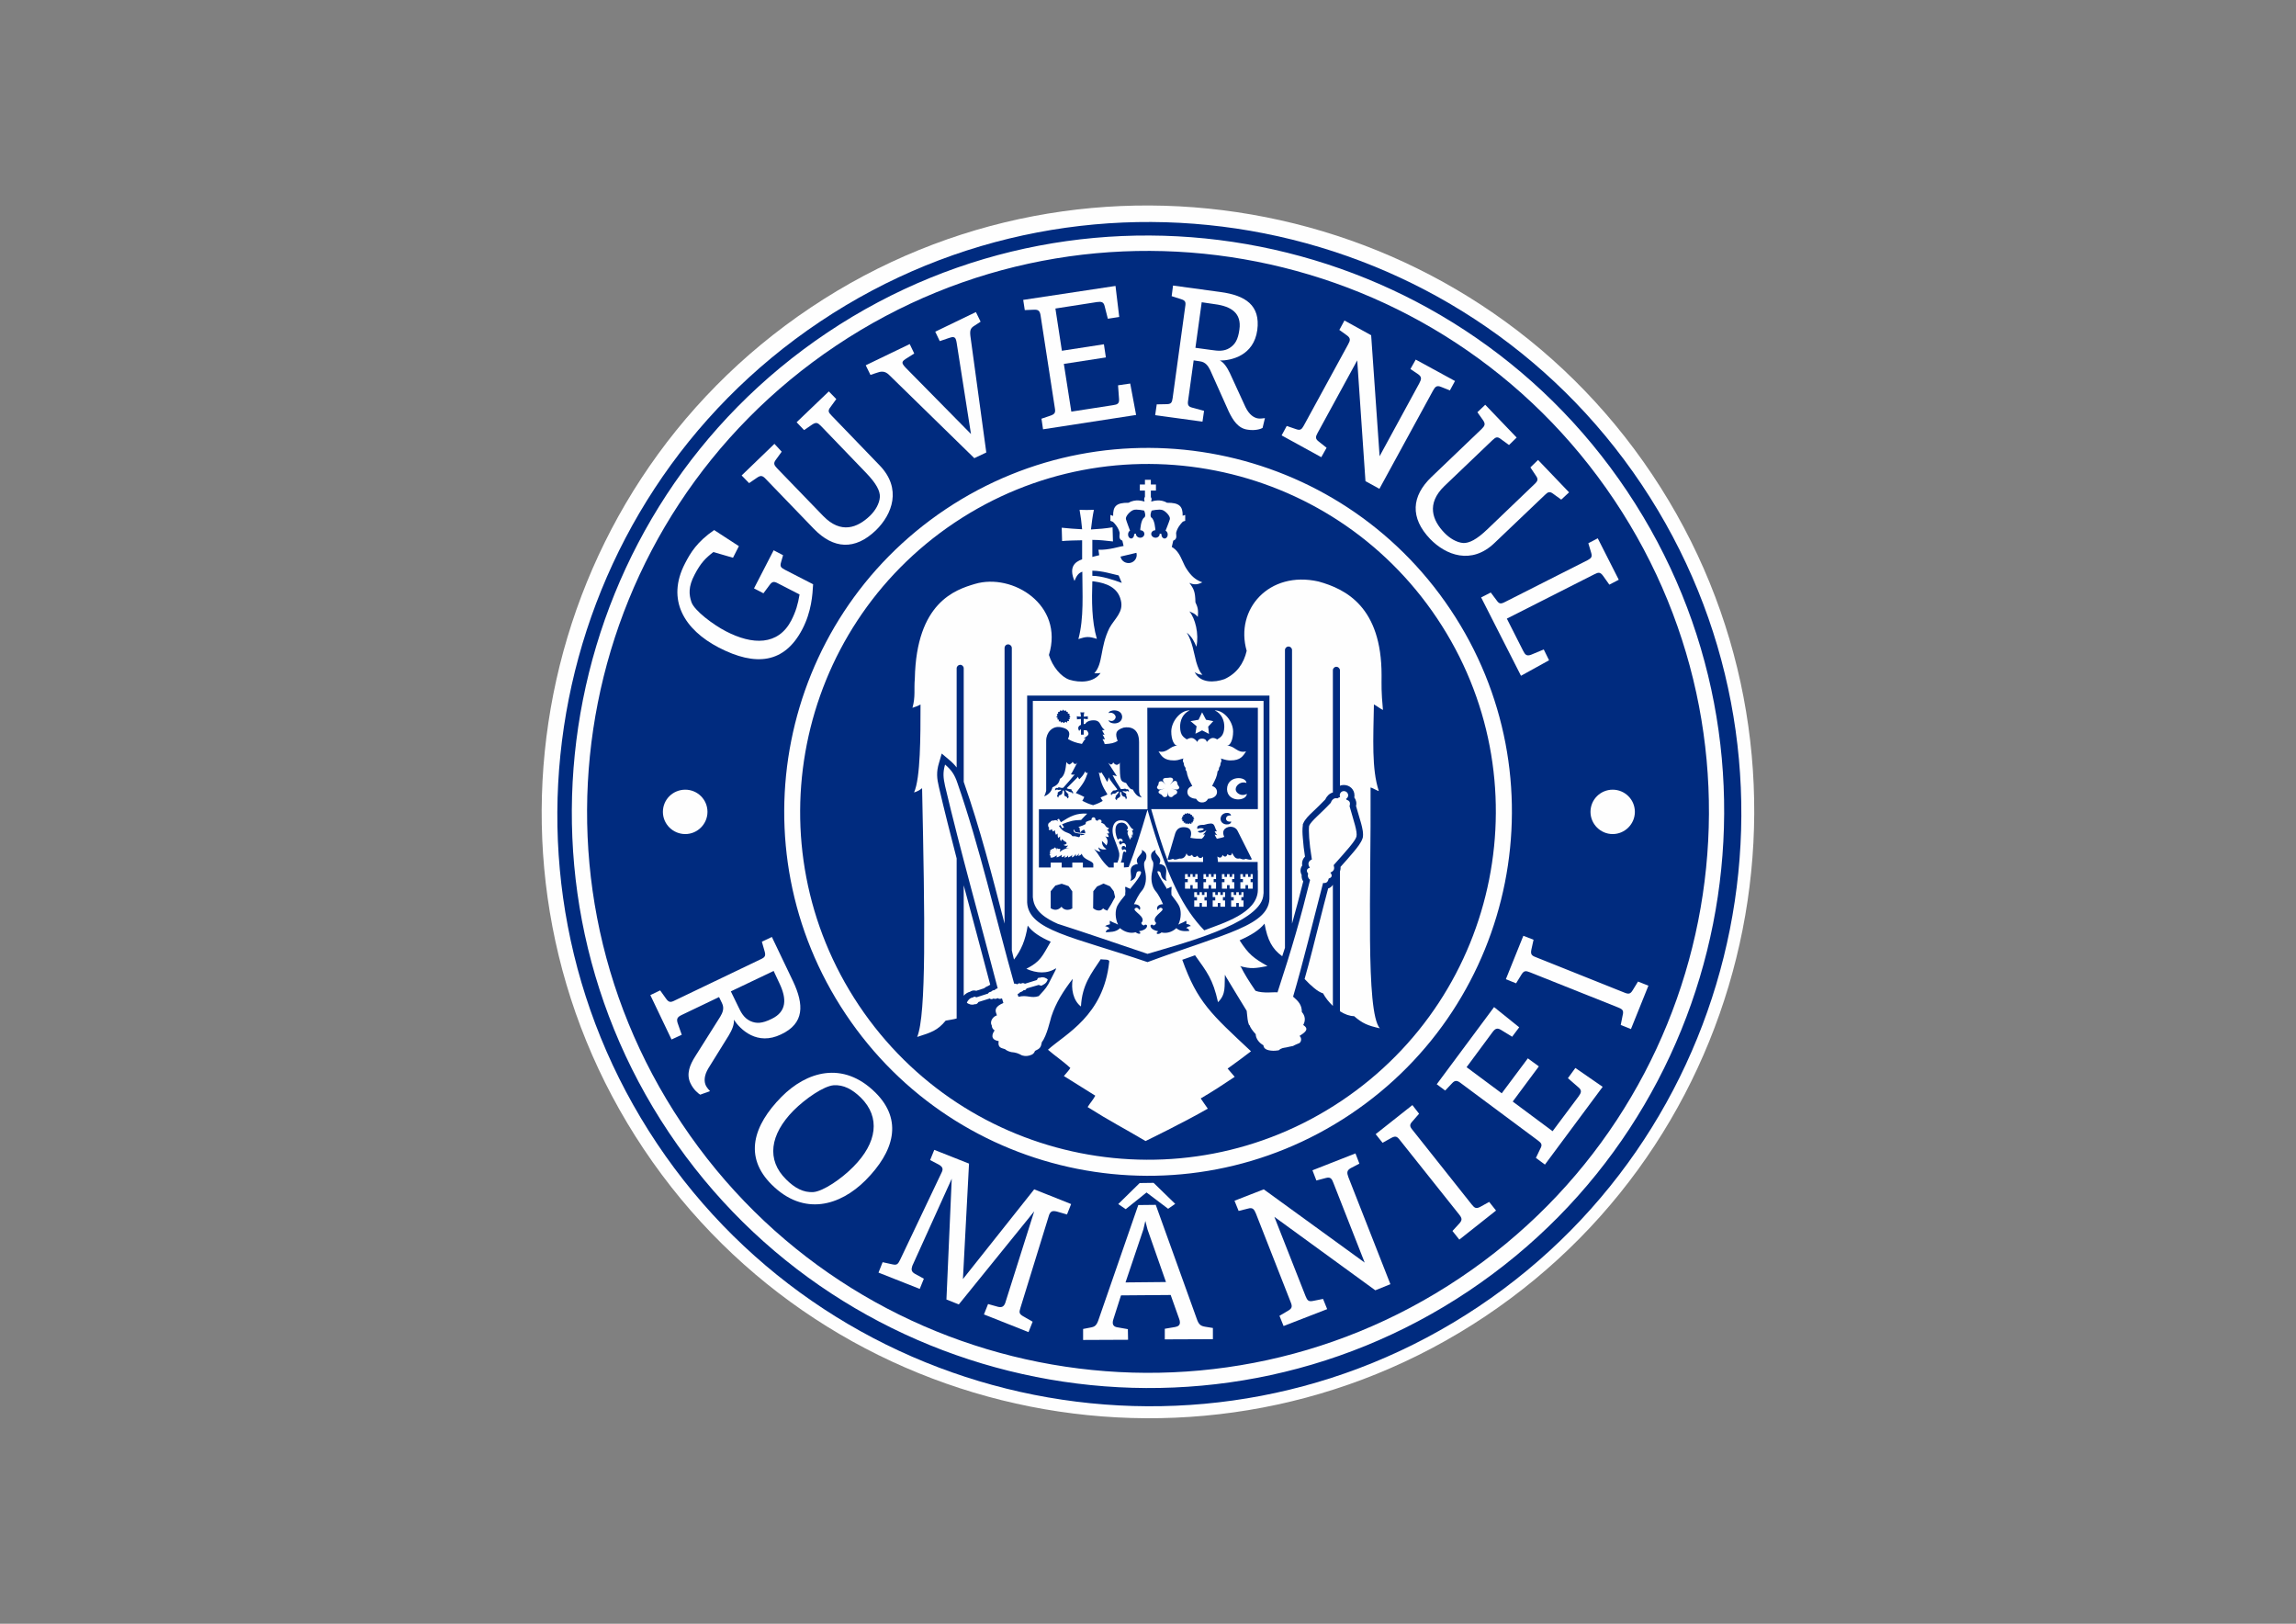 <?xml version="1.0" encoding="UTF-8"?>
<!DOCTYPE svg PUBLIC "-//W3C//DTD SVG 1.1//EN" "http://www.w3.org/Graphics/SVG/1.1/DTD/svg11.dtd">
<!-- Creator: CorelDRAW Home & Student X8 -->
<svg xmlns="http://www.w3.org/2000/svg" xml:space="preserve" width="100%" height="100%" version="1.1" style="shape-rendering:geometricPrecision; text-rendering:geometricPrecision; image-rendering:optimizeQuality; fill-rule:evenodd; clip-rule:evenodd"
viewBox="0 0 11693 8268"
 xmlns:xlink="http://www.w3.org/1999/xlink">
 <rect x="0" y="0" width="11693" height="8268" fill="#808080" stroke="none"/>
 <defs>
  <style type="text/css">
   <![CDATA[
    .fil0 {fill:#FEFEFE}
    .fil1 {fill:#002B7F}
    .fil2 {fill:#FEFEFE;fill-rule:nonzero}
   ]]>
  </style>
 </defs>
 <g id="__x0023_Layer_x0020_1">
  <g id="_617316776">
   <path class="fil0" d="M8414 2416c946,1414 565,3340 -849,4286 -1415,946 -3340,564 -4286,-850 -947,-1415 -565,-3340 850,-4286 1414,-946 3340,-564 4285,850z"/>
   <path class="fil1" d="M8361 2468c924,1382 550,3261 -831,4185 -1381,924 -3260,551 -4184,-830 -924,-1382 -551,-3261 830,-4185 1381,-924 3261,-551 4185,830z"/>
   <path class="fil0" d="M8287 2502c-899,-1345 -2729,-1708 -4073,-809 -1344,899 -1707,2729 -808,4073 899,1344 2729,1707 4073,808 1344,-899 1707,-2728 808,-4072zm-853 4006l0 0c-1310,877 -3085,525 -3961,-786 -878,-1311 -526,-3085 785,-3962 1311,-877 3086,-525 3963,786 877,1311 525,3085 -787,3962z"/>
   <path class="fil0" d="M7387 3104c-569,-851 -1720,-1079 -2571,-511 -850,569 -1078,1720 -509,2571 568,851 1719,1079 2570,510 850,-569 1079,-1720 510,-2570zm-556 2502l0 0c-813,544 -1913,326 -2457,-487 -544,-814 -325,-1914 488,-2458 813,-543 1913,-325 2457,488 544,813 325,1913 -488,2457z"/>
   <path class="fil0" d="M3490 4021c62,0 113,50 113,113 0,62 -51,113 -113,113 -63,0 -114,-51 -114,-113 0,-63 51,-113 114,-113z"/>
   <path class="fil0" d="M8213 4021c62,0 113,50 113,113 0,62 -51,113 -113,113 -62,0 -113,-51 -113,-113 0,-63 51,-113 113,-113z"/>
   <path class="fil2" d="M4030 3159c23,-45 34,-83 42,-132l-109 -56c-20,-11 -30,-11 -43,7l-32 43 -48 -25 100 -194 48 25 -10 35c-7,23 -1,28 19,39l144 74c-3,53 -8,139 -55,229 -91,174 -237,191 -426,93 -173,-90 -269,-241 -171,-429 28,-54 61,-109 148,-169l126 82 -30 59 -100 -29c-40,31 -64,55 -95,114 -34,64 -29,103 -17,140 14,44 113,117 175,149 136,71 267,74 334,-55z"/>
   <path class="fil2" d="M4480 2370c114,118 64,249 -19,330 -107,103 -216,96 -316,-7l-245 -254c-16,-17 -25,-20 -44,-7l-41 28 -38 -39 167 -161 37 40 -29 40c-14,18 -11,27 5,44l235 243c91,94 175,60 238,0 27,-26 49,-62 51,-97 1,-30 -17,-67 -71,-123l-230 -239c-16,-16 -24,-19 -44,-6l-41 28 -38 -40 164 -157 38 39 -29 40c-15,19 -12,27 5,44l245 254z"/>
   <path class="fil2" d="M5023 2304l-61 29 -432 -422c-24,-25 -45,-20 -67,-12l-30 10 -24 -49 224 -108 23 48 -41 26c-17,11 -22,17 -17,28 3,5 7,11 14,18l333 338 -73 -465c-1,-7 -3,-15 -5,-19 -5,-11 -15,-12 -34,-5l-47 16 -23 -48 207 -100 24 49 -29 19c-20,12 -27,21 -23,54l81 593z"/>
   <path class="fil2" d="M5312 2186l-8 -54 47 -16c22,-8 25,-16 21,-39l-72 -467c-3,-23 -9,-34 -32,-33l-49 2 -8 -52 470 -71 19 158 -58 9 -16 -63c-5,-23 -17,-25 -39,-22l-212 33 33 215 214 -33 10 67 -214 33 38 243 213 -33c22,-3 32,-8 30,-32l-5 -69 62 -9 30 160 -474 73z"/>
   <path class="fil2" d="M6051 2038c-4,23 0,33 22,38l59 16 -8 55 -241 -33 8 -55 50 -1c23,0 28,-8 31,-31l64 -466c4,-23 1,-31 -22,-38l-47 -15 7 -54 242 33c126,17 204,67 187,194 -18,130 -132,155 -191,155 19,7 38,35 52,65l79 172c19,39 43,55 66,58 10,1 27,-1 33,-2l-12 50c-8,5 -37,15 -75,9 -50,-6 -76,-49 -97,-92l-95 -212c-10,-20 -23,-40 -51,-44l-33 -5 -28 203zm37 -267l0 0 81 11c34,5 64,8 93,-10 28,-18 43,-42 50,-94 12,-83 -41,-118 -124,-129l-68 -10 -32 232z"/>
   <path class="fil2" d="M6710 2205c-11,20 -12,30 7,44l39 31 -27 48 -202 -111 26 -48 47 16c22,8 29,2 40,-18l226 -414c11,-20 13,-31 -6,-45l-39 -28 26 -48 136 75 43 616 202 -371c11,-21 14,-32 -5,-46l-40 -27 27 -48 200 109 -26 48 -45 -18c-22,-9 -30,-1 -41,19l-273 500 -71 -39 -42 -615 -202 370z"/>
   <path class="fil2" d="M7612 2764c-118,114 -249,63 -329,-20 -102,-107 -96,-217 8,-316l255 -244c16,-16 20,-25 7,-44l-29 -41 40 -38 160 167 -39 38 -41 -30c-18,-14 -26,-11 -43,5l-245 234c-94,91 -60,176 0,238 26,27 61,49 96,52 30,1 68,-17 124,-71l239 -229c17,-16 20,-25 7,-43l-28 -42 39 -38 158 165 -40 37 -40 -29c-18,-14 -27,-11 -43,5l-256 244z"/>
   <path class="fil2" d="M7543 3042l49 -25 30 40c13,19 22,19 43,8l419 -212c21,-11 26,-18 19,-40l-14 -47 48 -25 107 211 -48 25 -32 -45c-14,-19 -23,-19 -44,-8l-446 226 83 164c10,20 18,28 40,20l65 -27 27 55 -143 79 -203 -399z"/>
   <path class="fil2" d="M3472 5168c-21,10 -28,19 -21,41l21 60 -52 24 -108 -226 50 -24 30 42c14,20 24,20 45,9l436 -209c22,-10 28,-17 21,-41l-14 -49 51 -24 108 226c56,119 58,214 -61,270 -122,59 -207,-24 -241,-75 4,20 -8,52 -26,81l-103 166c-23,38 -23,68 -13,89 5,10 16,23 21,28l-50 18c-8,-5 -33,-23 -50,-59 -22,-47 -2,-94 24,-135l128 -203c12,-20 22,-43 9,-69l-15 -31 -190 91zm250 -120l0 0 37 76c15,32 29,59 62,75 31,14 60,13 109,-11 77,-37 77,-102 40,-180l-30 -64 -218 104z"/>
   <path class="fil2" d="M3930 6032c-143,-142 -94,-301 50,-447 127,-128 312,-186 478,-22 143,142 94,302 -50,447 -128,128 -313,186 -478,22zm316 -506l0 0c-51,4 -144,68 -205,129 -120,122 -139,251 -37,351 44,44 88,67 138,64 51,-4 144,-68 204,-129 121,-122 139,-252 38,-352 -44,-43 -88,-66 -138,-63z"/>
   <path class="fil2" d="M4474 6480l21 -53 50 11c23,5 28,-1 39,-23l213 -448c7,-16 3,-26 -16,-37l-44 -23 21 -52 177 70 -31 588 363 -457 188 75 -21 53 -52 -15c-22,-5 -31,-2 -39,17l-146 473c-7,23 -8,30 13,43l49 28 -21 53 -227 -90 21 -53 50 14c20,5 30,-1 37,-18l148 -468 -384 474 -63 -25 27 -615 -201 444c-6,19 -5,30 15,41l44 24 -21 52 -210 -83z"/>
   <path class="fil2" d="M5797 6136l89 -1 208 578c11,33 21,39 46,43l37 6 0 57 -245 1 0 -54 53 -9c16,-3 24,-10 24,-23 0,-6 -1,-11 -4,-19l-43 -121 -253 2 -38 119c-3,8 -4,14 -4,20 0,14 9,22 26,24l51 9 1 54 -229 1 0 -56 36 -7c24,-4 33,-10 44,-44l201 -580zm78 -113l0 0 110 107 -36 25 -110 -83 -106 85 -38 -26 109 -107 71 -1zm-42 194l0 0 -10 43 -91 270 206 -2 -94 -268 -11 -43z"/>
   <path class="fil2" d="M6649 6600c9,22 15,29 39,24l50 -10 21 52 -222 86 -21 -52 44 -26c21,-12 22,-22 13,-44l-177 -451c-9,-22 -17,-32 -40,-25l-48 12 -21 -52 149 -58 514 373 -159 -405c-8,-22 -15,-32 -38,-26l-49 13 -20 -52 219 -86 20 52 -44 23c-21,12 -20,24 -12,46l214 545 -77 31 -514 -374 159 404z"/>
   <path class="fil2" d="M7619 6164l-187 148 -35 -44 35 -38c16,-18 14,-27 -1,-46l-301 -378c-15,-20 -23,-23 -44,-12l-45 25 -35 -44 187 -148 34 44 -33 38c-17,18 -15,27 0,45l301 379c15,19 23,23 44,12l45 -25 35 44z"/>
   <path class="fil2" d="M7868 5930l-46 -34 22 -46c12,-21 7,-29 -12,-43l-390 -290c-19,-15 -31,-19 -47,-1l-35 37 -43 -32 292 -393 128 103 -36 48 -57 -35c-20,-12 -30,-6 -44,13l-131 177 179 133 133 -178 56 41 -133 179 203 151 133 -178c13,-18 17,-30 -1,-45l-54 -47 38 -52 139 96 -294 396z"/>
   <path class="fil2" d="M8395 5019l-89 221 -52 -21 10 -50c6,-24 -1,-30 -23,-39l-449 -179c-22,-9 -31,-9 -44,12l-27 44 -52 -21 89 -221 52 20 -11 50c-5,24 1,31 23,39l450 180c22,9 31,8 43,-12l27 -44 53 21z"/>
   <g>
    <path class="fil0" d="M5387 4704c153,49 305,102 457,153 170,-51 565,-152 589,-292l0 0c2,-9 3,-27 2,-36l0 -960 -1175 0 0 1000c0,2 1,4 1,6 7,66 67,103 126,129zm74 -78l0 0 -1 0c-19,11 -42,9 -54,-9 -17,19 -37,19 -54,8l-1 0 0 -87 24 -29 32 -9 35 12 19 27 0 87zm107 -1l0 0 -1 0 1 -87 19 -24 33 -15 33 14 19 25 7 30c-13,25 -26,48 -40,69 -8,-3 -17,-7 -21,-12 -11,17 -36,13 -50,0zm232 117l0 0c18,12 1,18 -15,6l0 0 -2 -1c-24,7 -55,0 -79,-21 -22,22 -51,19 -73,21 2,-9 9,-16 20,-17 -6,-10 -13,-12 -23,-14 9,-7 15,-6 25,-10 -1,-5 -2,-12 0,-18 14,10 23,10 41,20 -16,-34 -15,-72 -4,-95 8,-16 27,-40 48,-65l-8 9c2,-19 2,-21 0,-41 6,0 9,1 14,5 6,1 8,2 11,6 39,-48 73,-92 47,-91 -28,1 0,34 -46,50 17,-27 -24,-77 39,-87 -22,-35 33,-49 19,-72 21,11 28,21 23,45 -5,19 -19,7 -3,75 7,41 -5,73 -19,89 -16,18 -31,50 -40,68 26,0 38,15 29,30 -6,-7 -13,-17 -23,-9 -20,13 63,43 31,75 6,10 2,7 12,12l1 1c6,-7 14,-6 17,0 0,18 -24,26 -42,29zm257 -2l0 0c-16,2 -48,4 -66,-14 -23,21 -51,28 -75,22l-1 0c-16,14 -36,7 -16,-6 -16,-3 -40,-11 -40,-29 3,-6 10,-7 16,0l1 -1c9,-5 7,-2 12,-12 -32,-32 49,-62 30,-75 -9,-8 -17,2 -23,9 -8,-15 4,-30 28,-30 -8,-18 -23,-50 -39,-68 -13,-16 -25,-48 -18,-89 16,-68 3,-56 -2,-75 -6,-24 1,-34 22,-45 -14,23 39,37 18,72 61,10 21,60 38,87 -44,-16 -18,-49 -45,-50 -15,-1 45,85 46,91 2,-4 5,-5 11,-6 4,-4 7,-5 13,-5 -2,20 -2,22 -1,41 17,22 32,42 39,56 11,23 12,61 -4,95 17,-10 26,-10 39,-20 3,6 3,12 2,17 8,1 12,0 23,10 -10,2 -19,4 -24,11 7,0 15,7 16,14zm-411 -1109l0 0c0,-18 68,-25 69,20 -3,44 -69,37 -69,16 21,12 35,-4 36,-16 -1,-13 -18,-27 -36,-20zm-264 7l0 0 7 -5 0 -8 8 -1 2 -7 10 3 5 -7 6 7 8 -3 3 7 7 1 0 8 9 2 -1 9 6 5 -6 5 3 6 -7 4 3 8 -9 -1 -2 9 -8 -5 -8 7 -7 -6 -8 4 -2 -7 -9 0 1 -8 -8 -2 2 -7 -8 -6 7 -5 -4 -7zm-54 389l0 0 0 -256c0,-40 31,-77 75,-68 36,7 53,24 36,60 23,13 39,19 71,25 5,-9 12,-20 20,-29 -5,1 -7,1 -11,2 10,-10 22,-13 24,-23 2,-5 -5,-17 -10,-20 -5,1 -10,0 -14,0l0 23 -14 0 0 -22 0 0 0 -6c-4,2 -7,5 -9,9 -10,-17 -3,-26 9,-31 0,-11 0,-19 0,-30 -6,0 -13,1 -20,2 0,-5 -1,-11 -1,-16 9,2 12,2 21,2 0,-7 -2,-15 -3,-22 7,1 13,1 20,0 -1,7 -3,14 -3,22 9,0 13,-1 21,-2 0,6 0,10 0,15 -6,-1 -16,-1 -21,-2 0,7 0,21 0,27 3,0 5,-1 8,-1l0 0 0 0c8,-16 37,-21 55,-17 25,6 22,34 44,47 -7,2 -8,3 -13,1 3,12 9,15 12,25 -6,-1 -6,-1 -10,-2 5,8 10,18 12,25 -6,-1 -7,-1 -12,-1 4,7 10,18 11,25 32,-2 47,-5 66,-16 -12,-34 -14,-54 30,-68 33,-6 79,2 79,74l0 242c0,19 3,29 14,40 -17,-4 -30,-10 -46,-41 -10,0 -19,-7 -34,-33 -29,-9 -32,-10 -32,-104 -3,8 -6,8 -15,12 -11,-2 -15,-8 -19,-13 -2,7 -5,10 -13,11 -4,-3 -7,-4 -12,-9 9,14 29,46 44,68 -10,-2 -13,-3 -22,-5 16,29 19,35 41,69 1,3 2,2 6,2 12,1 15,-6 23,1 0,0 -1,0 -1,1l1 -1c7,-2 15,1 13,14 -3,-4 -5,-6 -11,-5 0,0 0,1 0,1 -11,4 -9,-3 -22,0 9,10 19,7 20,18 0,2 0,3 -1,3l0 2c6,6 4,13 -1,19 -2,-14 -7,-12 -8,-14l-1 -1c0,1 -2,1 -4,0 -15,-11 -5,-14 -12,-23 -2,-1 -2,-2 -4,0 -5,15 7,17 -5,28 -2,1 -3,1 -4,0 2,6 -8,0 -8,14 -12,-8 -9,-15 -3,-17l-1 0c0,-1 -2,0 -3,-1 1,-7 12,-13 17,-24 0,-2 0,-2 -3,-3 -14,5 -7,10 -23,12 -1,-1 -1,-2 -1,-2 -3,5 -9,-1 -10,10 -7,-5 -3,-18 5,-18 1,0 -2,-2 0,-4 4,-5 11,-1 22,-6 3,-2 2,-3 2,-3 -13,-18 -34,-42 -44,-61 -1,10 -4,19 -8,23 -10,-20 -15,-27 -29,-49 -2,4 -1,3 -5,5 -3,0 -5,-3 -8,-4 12,55 16,66 44,112 -6,5 -27,11 -35,16 3,6 7,11 11,17 -16,10 -25,14 -49,22 -24,-7 -32,-11 -55,-22 4,-7 8,-14 10,-20 -16,-8 -24,-12 -43,-20 42,-54 46,-61 61,-104 -2,1 -4,1 -8,3 0,-2 -4,-7 -5,-9 -12,22 -14,23 -30,40 -4,-5 -6,-7 -6,-13 -4,4 -22,22 -57,57 0,0 -1,2 1,3 11,5 19,2 23,6 0,2 0,3 0,3 -1,0 -1,0 -2,0 7,3 13,14 6,19 0,-11 -7,-7 -9,-10l0 0c0,0 0,0 -2,1 -5,-1 -25,-15 -25,-8 5,10 16,16 16,22 0,2 -6,0 -4,2 4,2 9,9 -2,16 -1,-11 -8,-9 -9,-11 0,-1 -1,0 -1,-1 -10,-1 -3,-13 -8,-28 -1,-2 -2,-2 -4,-1 -8,9 3,12 -12,23 -3,1 -4,0 -5,0 0,4 -5,0 -8,14 -5,-6 -8,-13 -1,-18 1,-2 -1,-1 -2,-4 2,-11 12,-8 20,-18 -12,-3 -10,3 -20,-1 -7,-1 -10,1 -12,5 -3,-12 6,-16 13,-13l0 0c0,0 0,-1 0,-1 8,-7 11,1 23,0 4,0 5,0 7,-3 9,-9 48,-55 57,-66 -7,3 -12,2 -20,0 9,-13 22,-41 34,-63 0,0 -4,9 -11,11 -8,-2 -10,-5 -14,-12 -5,8 -7,8 -16,14 -8,-3 -12,-6 -16,-13 -4,37 -8,72 -33,86 -5,22 -13,32 -38,43 -4,19 -18,37 -42,46 5,-10 7,-17 10,-28zm-37 94l0 0 552 0 1 -2 -1 -515 563 0 0 516 -543 0 0 1c30,105 58,194 86,268l178 0 0 -28c-9,12 -22,10 -29,-4 -11,11 -23,9 -27,-5 -10,10 -24,9 -28,-7 -6,17 -15,29 -37,27 -21,7 -27,6 -32,1 -17,6 -22,6 -28,3l39 -132c8,-24 24,-36 56,-31 29,5 28,34 21,53 22,4 36,5 59,5 1,0 2,0 3,0 -1,0 -2,0 -4,0 11,-9 12,-13 17,-22l-11 0c11,-9 13,-12 18,-21 -9,5 -34,21 -44,5 1,-2 28,-4 30,-10 -1,-1 0,-2 -1,-4 -13,-4 -22,-2 -31,2 -4,-15 5,-21 34,-21 61,-18 47,3 65,33 -3,0 -8,0 -11,0 4,9 6,12 13,20 -5,-2 -9,-3 -13,-3 4,9 6,12 11,20 0,0 -1,0 -3,1 1,0 2,0 3,0 16,-4 27,-5 38,-10 -9,-18 -10,-41 21,-50 22,-5 40,5 47,20l72 143c-2,5 -9,5 -31,-1 -8,4 -12,5 -30,-2 -16,3 -26,0 -39,-29 -2,14 -11,18 -24,7 -4,15 -15,17 -25,4 -3,15 -14,18 -26,8l3 28 202 0 0 42 1 0 0 101c-2,118 -179,169 -273,205 -101,-104 -189,-262 -289,-614 -34,117 -65,213 -96,292l-24 2 0 -25 -16 0c9,-22 7,-30 11,-48 2,-11 13,-10 14,-3 8,-10 -4,-23 -17,-12 -4,-9 -5,-11 -1,-19 5,-4 15,-4 16,5 11,-7 -5,-37 -25,-13 -5,-6 -7,-9 -7,-15 8,-8 14,-6 15,1 12,-9 -7,-28 -21,-12 -13,-23 -23,-79 10,-86 19,-4 29,3 38,16 2,5 7,15 -3,18 2,4 5,6 9,7 -14,10 7,33 7,45 5,-7 7,-11 5,-17 2,3 2,4 3,8 7,-8 1,-14 -1,-20 3,3 4,5 7,8 3,-16 1,-19 -4,-24 5,-1 6,-5 9,-8 -16,-2 -24,-36 -44,-43 -58,-17 -73,36 -57,84 7,20 21,52 26,72 4,12 4,30 -7,56l-1 0 -18 0 0 25 -25 0c-39,-34 -51,-68 -75,-94 8,5 19,13 33,14 -5,-9 -11,-13 -11,-23 12,13 30,13 41,10 -14,-11 -23,-18 -23,-42 11,10 15,14 23,23 11,-22 4,-33 -6,-48 9,7 8,3 18,5 -4,-10 -1,-11 -11,-19 10,3 6,0 13,0 -3,-7 -1,-11 -12,-18 8,0 8,-4 11,-8 -27,-8 -10,-18 -40,-28 9,-14 -12,-23 -19,-9 -5,-2 -5,-4 -10,-5 2,-19 -23,-17 -20,0 -14,4 -18,5 -28,10 -2,4 -2,6 -2,11 -12,6 -17,9 -31,13 -6,0 -7,5 0,5 0,3 1,16 3,21 0,4 2,4 3,1 0,-2 10,-10 14,-10 1,-4 3,-4 3,0 3,1 6,5 6,17 -45,-4 -50,-4 -54,-12 -2,-10 -9,-8 -4,2 2,6 4,10 55,14 -4,4 -9,5 -19,6 0,-5 -3,-5 -3,0 -1,0 -2,1 -2,5 -2,2 -4,5 -4,5 -10,-1 -17,-7 -34,-5 -18,-25 -44,-11 -69,-53l0 0 0 0 8 -4 8 16 10 -4 -10 -16c34,-14 56,-21 97,-22 12,-14 19,-19 31,-32 -55,-4 -87,14 -133,43l-1 1 -10 -18 -9 4 6 10c-5,-5 -13,-10 -22,-5 -11,0 -16,1 -20,9 -13,2 -13,25 -3,29l0 0 0 0 -5 3 5 9 13 -6c0,6 1,8 6,12 2,-2 5,-4 8,-7 1,9 2,15 6,24 3,-3 6,-5 8,-7 0,11 1,15 3,23 4,-3 8,-6 10,-8 -1,11 -1,19 5,24 3,-4 3,-7 4,-11 5,5 11,11 20,15 1,2 4,5 5,7 -5,5 -9,7 -17,8 9,6 13,6 24,3 -5,5 -7,10 -13,13 8,1 12,1 19,1 -19,1 -30,4 -49,19 2,-8 6,-18 -2,-16 -4,1 -7,1 -11,-3 -5,0 -4,6 -4,13 -1,-10 -3,-19 -10,-16 -2,4 -5,7 -13,6 -2,2 0,5 2,7 1,1 3,3 4,4 0,0 -3,-2 -4,-4 -4,-3 -7,-4 -10,-1 1,7 0,9 -3,12 1,6 2,4 13,5 -9,0 -12,1 -14,6 4,4 6,9 5,15 8,4 24,-4 31,-11 1,3 1,7 0,11 13,-4 24,-10 26,-14 2,4 -1,7 0,13 8,-3 12,-3 18,-10 -2,5 -2,7 -4,12 11,-3 13,-3 19,-12 -1,7 0,7 0,11 12,-6 14,-5 21,-14 -2,7 -2,8 -1,14 11,-6 14,-9 18,-18 1,4 1,7 2,12 6,-3 10,-7 15,-14 1,3 -3,7 -3,12 9,-2 13,-5 17,-11 10,33 52,33 59,52l0 18 -53 0 0 -25 -54 0 0 25 -54 0 0 -25 -56 0 0 25 -60 0 0 -296zm979 62l0 0c2,21 -52,23 -54,-13 1,-37 53,-38 53,-17 -16,-3 -25,5 -25,17 1,9 10,16 26,13zm-191 -4l0 0 -5 3 2 6 -7 -1 -2 9 -9 -4 -7 5 -5 -5 -8 4 -2 -7 -8 0 1 -6 -8 -2 2 -6 -7 -5 6 -4 -3 -6 7 -4 0 -7 7 -1 2 -6 8 2 5 -5 6 5 7 -2 2 6 7 1 1 7 8 2 -2 6 6 5 -6 4 2 6z"/>
    <polygon class="fil0" points="6062,4507 6074,4507 6074,4525 6099,4525 6099,4492 6087,4492 6087,4476 6099,4476 6099,4451 6087,4451 6087,4465 6074,4465 6074,4451 6062,4451 6062,4465 6049,4465 6049,4451 6035,4451 6035,4476 6049,4476 6049,4492 6035,4492 6035,4525 6062,4525 "/>
    <path class="fil0" d="M6980 4010c6,0 37,18 42,18 -37,-111 -28,-267 -25,-441 11,5 34,23 46,28 -9,-99 -7,-121 -7,-177 0,-346 -180,-438 -321,-477 -252,-57 -427,142 -366,353 -15,66 -52,116 -113,144 -51,18 -123,22 -152,-36 13,9 23,13 40,14 -16,-16 -24,-40 -32,-66 -12,-45 -19,-101 -48,-149 29,24 39,49 49,72 14,-65 -6,-145 -36,-180 25,12 25,9 43,28 4,-36 -1,-51 -12,-74 -1,-52 -7,-68 -31,-99 25,11 43,9 66,-3 -34,-12 -56,-31 -80,-68 -31,-46 -35,-127 -137,-125 -52,0 -95,-8 -179,7 -24,3 -81,23 -133,20l4 28 -28 7c-2,1 -4,1 -7,2l0 -27 0 0 0 -4 0 -11 0 -45c37,0 69,4 105,8l-2 -72c-37,6 -72,9 -110,11 4,-34 8,-67 15,-100 -25,1 -49,1 -73,0 6,33 10,65 13,99 -35,-2 -69,-4 -104,-8l2 68c16,-2 80,-4 102,-4l0 97c-37,13 -69,39 -39,110 10,-24 19,-40 40,-47 0,112 9,235 -20,343 40,-13 53,-14 94,-1 -27,-94 -26,-196 -23,-293 4,0 8,0 12,1 58,8 118,30 133,95 16,61 -32,94 -58,142 -49,99 -31,181 -77,230 16,1 32,-1 32,-1 -36,50 -106,50 -159,34 -43,-15 -86,-67 -104,-126 78,-256 -186,-418 -376,-362 -102,30 -299,95 -307,482 -5,57 4,91 -12,149 18,-6 25,-8 41,-17 0,161 0,376 -33,448 18,-5 32,-14 41,-22 14,665 22,1152 -25,1267 72,-23 104,-33 145,-83 20,-4 39,-6 56,-11l0 -815c-31,-120 -62,-241 -90,-362 -11,-46 -14,-78 0,-124l14 -48 38 32c16,13 28,26 38,39l0 -505c0,-10 9,-18 18,-18 10,0 18,8 18,18l0 578c83,236 145,479 208,722l0 -1403c0,-11 8,-19 18,-19 10,0 19,8 19,19l0 1540c3,16 8,31 11,46 36,-47 58,-97 70,-173 23,32 62,58 117,82 -45,77 -51,100 -124,138 52,23 106,27 151,-3 0,3 -1,6 -2,9 -14,26 -25,50 -37,72 -16,28 -30,39 -49,61 -39,13 -57,-7 -101,3 -1,1 -1,1 -2,1 -3,-7 -5,-14 -4,-15 5,-2 10,-4 12,-9 5,0 15,-6 18,-10 8,1 13,-3 15,-9l62 -18c7,3 16,6 19,1 20,-9 24,-20 27,-29 -6,-5 -21,-16 -42,-8 -6,-4 -12,6 -13,11l-61 19c-7,-4 -15,-5 -20,0 -7,-4 -16,-2 -19,3 -3,-1 -11,-5 -16,-3 -93,-330 -176,-698 -289,-1022 -14,-42 -30,-66 -63,-94 -12,42 -9,67 0,109 77,327 183,702 268,1030 0,0 -13,4 -16,10 -4,-2 -14,3 -18,8 -6,0 -13,4 -15,9l-59 19c-8,-3 -13,-5 -18,1 -16,1 -29,18 -31,27 6,5 24,14 41,7 6,2 14,-3 18,-11l58 -18c4,6 14,4 19,0 5,4 17,2 20,-2 6,4 12,5 18,3 2,-1 3,-1 5,-1 1,3 4,14 7,23 -40,17 -44,34 -36,54 1,3 2,6 3,9 -21,6 -38,32 -26,52 0,9 4,17 13,24l1 0 1 0c-14,18 -24,48 20,55 -6,36 16,35 32,41 10,8 17,11 32,15 23,2 35,6 55,17 17,5 32,4 50,-4 9,-5 13,-11 16,-19 25,-12 30,-17 35,-45 25,-31 43,-113 48,-129 23,-71 62,-132 109,-193 -9,51 2,110 42,141 6,-110 51,-166 101,-241 14,4 45,-2 43,13 -29,275 -222,367 -312,448 34,30 78,59 114,93 -11,17 -20,25 -33,41 25,16 130,81 160,100 -11,21 -24,34 -39,58 117,74 177,103 295,173 2,-1 194,-94 317,-165 -11,-15 -23,-33 -36,-52 67,-39 122,-76 173,-110 -13,-15 -21,-24 -36,-42 64,-46 69,-50 119,-88 -202,-189 -273,-250 -350,-466 22,-8 44,-15 65,-23 61,86 91,121 117,239 42,-41 32,-82 35,-139 2,2 4,4 5,5 0,0 -1,0 -1,0 0,-1 -1,-2 -2,-2 1,0 1,0 1,1 -1,-1 -1,-1 -2,-2 46,77 73,120 110,181 4,35 4,53 12,72l2 0c5,14 14,27 32,47 0,24 21,47 39,56 1,7 2,10 6,15 14,15 51,15 72,11 15,-13 25,-12 40,-15 15,-3 15,-4 33,-7 14,-8 25,-11 33,-15 12,-10 10,-29 0,-36 22,-15 52,-32 23,-53 -2,-1 -3,-2 -4,-3 13,-23 10,-47 -7,-66 0,-36 -17,-54 -43,-77 -1,0 -1,0 -2,0 50,-169 102,-385 153,-580 22,2 25,-10 29,-23 16,-4 20,-16 8,-30 21,-9 22,-21 17,-38 64,-72 109,-121 116,-145 6,-26 -14,-79 -35,-155 2,-8 7,-27 -14,-32 -1,-2 -3,-4 -4,-5 6,-4 11,-11 11,-18 0,-12 -10,-22 -22,-22 -12,0 -21,10 -21,22 0,3 1,6 2,8 -4,1 -9,4 -14,7 -19,-5 -30,11 -34,23 -50,54 -100,92 -110,117 -3,23 -1,80 14,171 -20,9 -22,26 -10,42 -18,5 -19,18 -9,30 -4,15 1,25 10,32 -46,187 -94,354 -166,573 -14,-3 -73,7 -112,-8 -34,-50 -55,-83 -76,-125 53,14 74,11 137,-1 -71,-41 -95,-58 -142,-131 60,-27 99,-51 127,-85 15,83 38,128 90,166 5,-14 9,-29 14,-43l0 -1516c0,-10 8,-18 18,-18 10,0 18,8 18,18l0 1393c20,-71 39,-143 57,-215 -6,-9 -9,-20 -8,-33 -9,-17 -7,-35 3,-48 -3,-17 2,-33 14,-45 -5,-32 -9,-64 -11,-95 -2,-21 -3,-45 0,-66l0 -4 2 -4c8,-21 31,-43 47,-58 22,-21 44,-42 65,-64 8,-17 21,-31 39,-36l0 -622c0,-10 8,-18 18,-18 9,0 18,8 18,18l0 588c6,-3 13,-4 20,-4 30,0 54,23 54,53 0,3 0,7 -1,10 5,7 8,14 10,23 1,7 1,14 -1,21 8,30 18,59 26,89 6,23 13,51 8,74l-1 1 0 1c-7,22 -28,48 -43,66 -22,27 -46,53 -69,79 1,9 -1,17 -3,24l0 711c25,16 50,25 72,25 44,38 70,48 131,62 -73,-86 -44,-707 -47,-1226zm-663 909l0 0c1,2 2,5 3,7 -2,-2 -3,-5 -4,-7 1,0 1,0 1,0zm-2 0l0 0c1,2 1,3 1,3l-1 -3 0 0zm-528 -2104l0 0c0,1 0,1 1,2 5,22 -9,44 -31,49 -22,5 -45,-8 -50,-30 0,-1 0,-2 0,-2l80 -19zm-224 117l0 0 0 -26c50,0 105,18 134,24l16 38c-41,-15 -104,-36 -150,-36zm902 1633l0 0c6,148 -222,186 -621,334 -381,-130 -606,-161 -613,-304l0 -1053 1234 0 0 1023z"/>
    <path class="fil0" d="M4972 5045l40 -13c6,-5 13,-9 21,-12 3,-2 6,-4 10,-6 -44,-169 -90,-337 -135,-506l0 562c9,-10 20,-17 32,-20 10,-7 21,-8 32,-5z"/>
    <path class="fil0" d="M6764 4524c-15,56 -29,110 -43,166 -25,98 -49,197 -77,295 33,35 68,66 94,73 13,24 30,45 50,64l0 -617c-6,10 -14,16 -24,19z"/>
    <polygon class="fil0" points="6249,4507 6262,4507 6262,4525 6286,4525 6286,4492 6275,4492 6275,4476 6286,4476 6286,4451 6275,4451 6275,4465 6262,4465 6262,4451 6249,4451 6249,4465 6236,4465 6236,4451 6223,4451 6223,4476 6236,4476 6236,4492 6223,4492 6223,4525 6249,4525 "/>
    <polygon class="fil0" points="6189,4543 6176,4543 6176,4568 6189,4568 6189,4585 6176,4585 6176,4617 6202,4617 6202,4598 6215,4598 6215,4617 6239,4617 6239,4585 6228,4585 6228,4568 6239,4568 6239,4543 6228,4543 6228,4557 6215,4557 6215,4543 6202,4543 6202,4557 6189,4557 "/>
    <polygon class="fil0" points="6096,4543 6082,4543 6082,4568 6096,4568 6096,4585 6082,4585 6082,4617 6109,4617 6109,4598 6121,4598 6121,4617 6146,4617 6146,4585 6134,4585 6134,4568 6146,4568 6146,4543 6134,4543 6134,4557 6121,4557 6121,4543 6109,4543 6109,4557 6096,4557 "/>
    <polygon class="fil0" points="6155,4507 6168,4507 6168,4525 6193,4525 6193,4492 6181,4492 6181,4476 6193,4476 6193,4451 6181,4451 6181,4465 6168,4465 6168,4451 6155,4451 6155,4465 6142,4465 6142,4451 6129,4451 6129,4476 6142,4476 6142,4492 6129,4492 6129,4525 6155,4525 "/>
    <polygon class="fil0" points="6283,4543 6270,4543 6270,4568 6283,4568 6283,4585 6270,4585 6270,4617 6296,4617 6296,4598 6309,4598 6309,4617 6333,4617 6333,4585 6322,4585 6322,4568 6333,4568 6333,4543 6322,4543 6322,4557 6309,4557 6309,4543 6296,4543 6296,4557 6283,4557 "/>
    <polygon class="fil0" points="6343,4507 6356,4507 6356,4525 6380,4525 6380,4492 6369,4492 6369,4476 6380,4476 6380,4451 6369,4451 6369,4465 6356,4465 6356,4451 6343,4451 6343,4465 6330,4465 6330,4451 6317,4451 6317,4476 6330,4476 6330,4492 6317,4492 6317,4525 6343,4525 "/>
    <path class="fil0" d="M5978 3872c16,0 23,-2 49,-10 -5,8 -3,18 2,24 0,10 2,16 9,24 -1,8 0,13 5,17 4,27 11,41 29,75 -13,4 -25,14 -25,31 0,24 26,34 44,34 10,15 18,19 31,19 12,0 22,-4 31,-19 19,0 45,-10 45,-34 0,-17 -12,-27 -25,-31 17,-34 25,-48 28,-75 6,-4 7,-9 7,-17 5,-8 8,-14 8,-24 4,-6 7,-16 1,-24 26,8 34,10 50,10 51,0 63,-22 79,-46 -46,11 -57,-29 -97,-29 16,0 31,-30 31,-72 0,-49 -44,-108 -94,-108 37,17 50,54 49,86 -2,43 -19,51 -36,62 -22,-13 -34,-9 -53,13 -4,-14 -14,-17 -24,-17 -10,0 -20,3 -24,17 -18,-22 -30,-26 -54,-13 -15,-11 -33,-19 -34,-62 -1,-32 12,-69 49,-86 -50,0 -94,59 -94,108 0,42 15,72 31,72 -39,0 -50,40 -96,29 15,24 28,46 78,46z"/>
    <polygon class="fil0" points="6088,3736 6122,3719 6157,3737 6153,3700 6179,3672 6142,3665 6122,3627 6104,3665 6063,3672 6094,3698 "/>
    <path class="fil0" d="M5932 4015c-35,10 -30,12 -32,20 2,6 9,7 16,12 6,6 7,12 16,12 10,-2 16,-2 16,-32 0,32 7,29 15,32 9,0 8,-4 18,-11 9,-5 12,-5 14,-12 -1,-7 5,-12 -30,-21 32,9 34,5 40,-1 4,-8 -6,-13 -8,-20 -2,-7 -1,-12 -7,-17 -7,0 -10,-6 -32,19 23,-27 17,-27 12,-34 -9,-5 -16,-1 -24,-1 -11,0 -12,0 -20,3 -2,5 -11,8 12,32 -24,-25 -23,-17 -32,-17 -7,3 -4,9 -7,17 -3,7 -9,10 -6,17 6,6 5,12 39,2z"/>
    <path class="fil0" d="M6348 3987c-2,-36 -99,-39 -99,32 2,67 99,62 101,23 -26,16 -57,-3 -57,-23 0,-22 30,-43 55,-32z"/>
    <path class="fil2" d="M6023 2626c1,-47 -16,-67 -80,-66 -33,-21 -73,-8 -76,-7 -3,1 -5,0 -4,-3 0,0 2,-5 2,-8 0,-4 -2,-8 -4,-11l0 -33 26 0 0 -31 -26 0 0 -24 -30 0 0 24 -26 0 0 31 26 0 0 31c-2,4 -4,8 -4,13 0,3 2,8 2,8 0,3 -1,4 -4,3 -3,-1 -43,-14 -77,7 -64,-1 -80,19 -79,67l-14 -5 0 30 13 5c12,11 28,31 34,55 2,9 -9,33 14,41l8 35c-11,2 -8,15 1,14 14,-2 31,-4 45,-5 6,0 11,0 17,0 14,-1 28,-1 43,-1l15 0 1 0 16 0c14,0 29,0 43,1 5,0 11,0 16,0 15,1 31,3 45,5 10,1 13,-12 1,-14l8 -35c24,-8 13,-32 15,-41 6,-25 23,-45 34,-56l12 -4 0 -30 -13 4zm-194 8l0 0c-19,10 -22,62 -22,66 12,0 21,8 21,19 0,10 -9,19 -21,19 -12,0 -22,-9 -22,-19 0,-1 0,-1 0,-2l-8 2 -1 0c0,1 0,2 0,3 0,11 -7,20 -15,20 -9,0 -16,-9 -16,-20 0,-9 4,-17 10,-20l0 0c0,0 -18,-47 -21,-59 -3,-14 21,-40 38,-46 16,-6 55,3 55,3 10,25 3,33 2,34zm129 9l0 0c-3,12 -22,59 -22,59l0 0c6,3 11,11 11,20 0,11 -7,20 -16,20 -9,0 -16,-9 -16,-20 0,-1 0,-2 0,-3l0 0 -9 -2c0,1 0,1 0,2 0,10 -9,19 -21,19 -12,0 -22,-9 -22,-19 0,-11 10,-19 21,-19 0,-4 -3,-56 -22,-66 0,-1 -7,-9 3,-34 0,0 38,-9 55,-3 17,6 41,32 38,46z"/>
   </g>
  </g>
 </g>
</svg>
